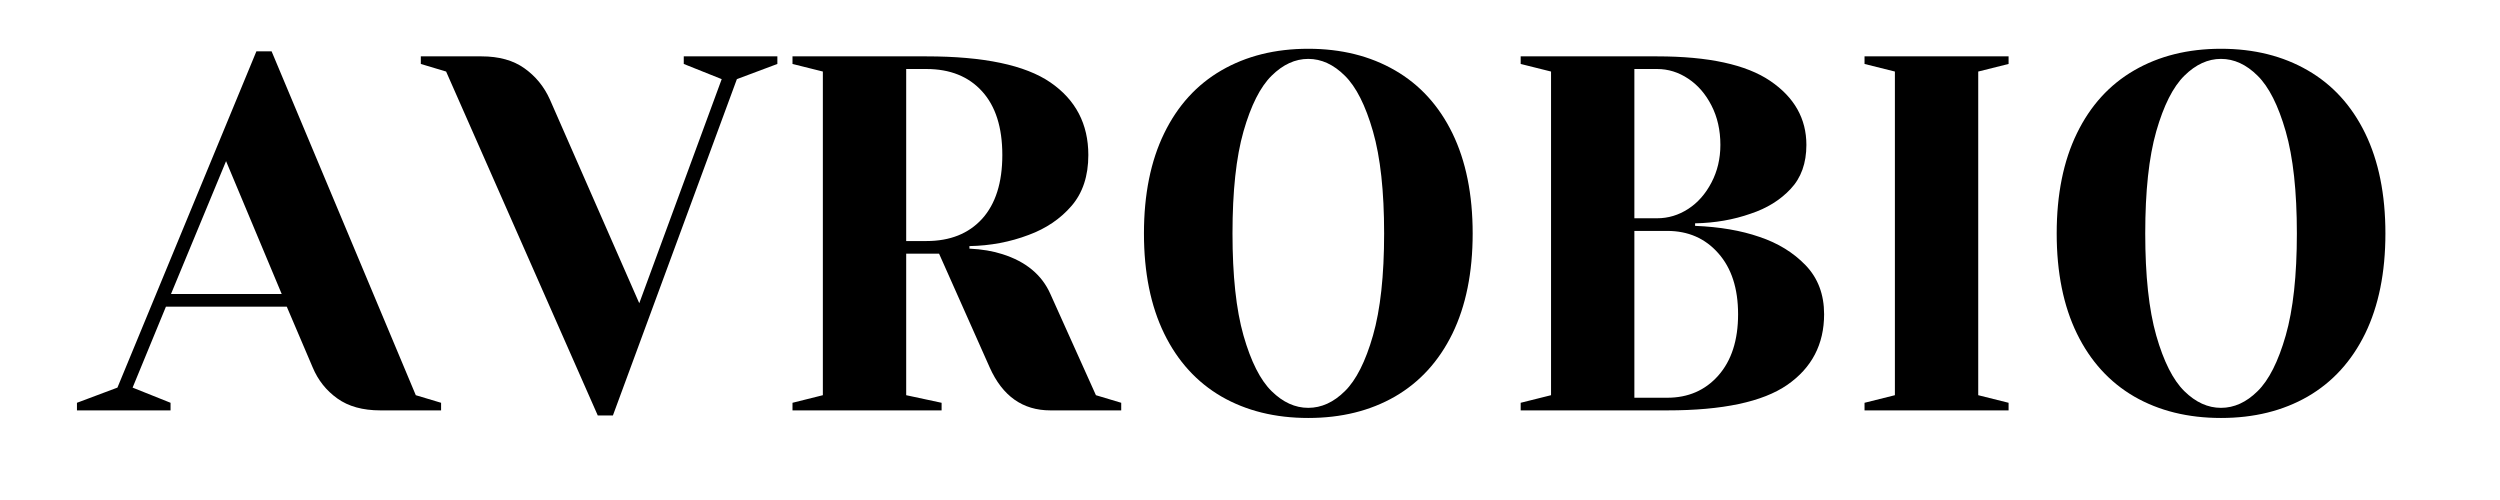 <?xml version="1.0" encoding="UTF-8"?>
<svg xmlns="http://www.w3.org/2000/svg" xmlns:xlink="http://www.w3.org/1999/xlink" width="350" zoomAndPan="magnify" viewBox="0 0 262.5 52.5" height="70" preserveAspectRatio="xMidYMid meet" version="1.2">
  <defs></defs>
  <g id="e28320c92e">
    <g style="fill:#000000;fill-opacity:1;">
      <g transform="translate(9.142, 43.09)">
        <path style="stroke:none" d="M -1.062 -0.797 L 3.188 -2.391 L 17.781 -37.703 L 19.375 -37.703 L 34.516 -1.594 L 37.172 -0.797 L 37.172 0 L 30.797 0 C 28.953 0 27.445 -0.414 26.281 -1.25 C 25.113 -2.082 24.25 -3.172 23.688 -4.516 L 20.969 -10.891 L 8.281 -10.891 L 4.781 -2.391 L 8.766 -0.797 L 8.766 0 L -1.062 0 Z M 8.812 -12.219 L 20.438 -12.219 L 14.594 -26.172 Z M 8.812 -12.219 "></path>
      </g>
    </g>
    <g style="fill:#000000;fill-opacity:1;">
      <g transform="translate(45.248, 43.09)">
        <path style="stroke:none" d="M 1.594 -35.578 L -1.062 -36.375 L -1.062 -37.172 L 5.312 -37.172 C 7.145 -37.172 8.645 -36.754 9.812 -35.922 C 10.988 -35.086 11.879 -34 12.484 -32.656 L 21.875 -11.25 L 30.531 -34.781 L 26.547 -36.375 L 26.547 -37.172 L 36.375 -37.172 L 36.375 -36.375 L 32.125 -34.781 L 19.109 0.531 L 17.516 0.531 Z M 1.594 -35.578 "></path>
      </g>
    </g>
    <g style="fill:#000000;fill-opacity:1;">
      <g transform="translate(80.556, 43.09)">
        <path style="stroke:none" d="M 2.656 -0.797 L 5.844 -1.594 L 5.844 -35.578 L 2.656 -36.375 L 2.656 -37.172 L 16.719 -37.172 C 22.738 -37.172 27.078 -36.258 29.734 -34.438 C 32.391 -32.613 33.719 -30.07 33.719 -26.812 C 33.719 -24.613 33.129 -22.832 31.953 -21.469 C 30.785 -20.113 29.285 -19.098 27.453 -18.422 C 25.504 -17.68 23.43 -17.289 21.234 -17.25 L 21.234 -16.984 C 22.547 -16.922 23.695 -16.727 24.688 -16.406 C 27.164 -15.625 28.848 -14.227 29.734 -12.219 L 34.516 -1.594 L 37.172 -0.797 L 37.172 0 L 29.734 0 C 26.828 0 24.703 -1.504 23.359 -4.516 L 18.047 -16.453 L 14.594 -16.453 L 14.594 -1.594 L 18.312 -0.797 L 18.312 0 L 2.656 0 Z M 16.719 -17.781 C 19.195 -17.781 21.145 -18.555 22.562 -20.109 C 23.977 -21.672 24.688 -23.906 24.688 -26.812 C 24.688 -29.719 23.977 -31.945 22.562 -33.5 C 21.145 -35.062 19.195 -35.844 16.719 -35.844 L 14.594 -35.844 L 14.594 -17.781 Z M 16.719 -17.781 "></path>
      </g>
    </g>
    <g style="fill:#000000;fill-opacity:1;">
      <g transform="translate(117.724, 43.09)">
        <path style="stroke:none" d="M 19.641 0.797 C 16.172 0.797 13.133 0.047 10.531 -1.453 C 7.938 -2.961 5.93 -5.164 4.516 -8.062 C 3.098 -10.969 2.391 -14.473 2.391 -18.578 C 2.391 -22.68 3.098 -26.188 4.516 -29.094 C 5.93 -32 7.938 -34.203 10.531 -35.703 C 13.133 -37.211 16.172 -37.969 19.641 -37.969 C 23.109 -37.969 26.145 -37.211 28.75 -35.703 C 31.352 -34.203 33.363 -32 34.781 -29.094 C 36.195 -26.188 36.906 -22.68 36.906 -18.578 C 36.906 -14.473 36.195 -10.969 34.781 -8.062 C 33.363 -5.164 31.352 -2.961 28.75 -1.453 C 26.145 0.047 23.109 0.797 19.641 0.797 Z M 19.641 -0.266 C 21.023 -0.266 22.305 -0.848 23.484 -2.016 C 24.672 -3.18 25.656 -5.129 26.438 -7.859 C 27.219 -10.586 27.609 -14.16 27.609 -18.578 C 27.609 -23.004 27.219 -26.578 26.438 -29.297 C 25.656 -32.023 24.672 -33.973 23.484 -35.141 C 22.305 -36.316 21.023 -36.906 19.641 -36.906 C 18.266 -36.906 16.984 -36.316 15.797 -35.141 C 14.609 -33.973 13.625 -32.023 12.844 -29.297 C 12.07 -26.578 11.688 -23.004 11.688 -18.578 C 11.688 -14.16 12.07 -10.586 12.844 -7.859 C 13.625 -5.129 14.609 -3.18 15.797 -2.016 C 16.984 -0.848 18.266 -0.266 19.641 -0.266 Z M 19.641 -0.266 "></path>
      </g>
    </g>
    <g style="fill:#000000;fill-opacity:1;">
      <g transform="translate(157.015, 43.09)">
        <path style="stroke:none" d="M 2.656 -0.797 L 5.844 -1.594 L 5.844 -35.578 L 2.656 -36.375 L 2.656 -37.172 L 16.984 -37.172 C 22.367 -37.172 26.328 -36.312 28.859 -34.594 C 31.391 -32.875 32.656 -30.633 32.656 -27.875 C 32.656 -25.957 32.102 -24.414 31 -23.25 C 29.906 -22.082 28.508 -21.219 26.812 -20.656 C 25.008 -20.02 23.062 -19.68 20.969 -19.641 L 20.969 -19.375 C 23.551 -19.27 25.801 -18.883 27.719 -18.219 C 29.664 -17.57 31.285 -16.578 32.578 -15.234 C 33.867 -13.891 34.516 -12.176 34.516 -10.094 C 34.516 -6.938 33.223 -4.461 30.641 -2.672 C 28.055 -0.891 23.859 0 18.047 0 L 2.656 0 Z M 16.984 -20.172 C 18.148 -20.172 19.238 -20.5 20.25 -21.156 C 21.258 -21.812 22.07 -22.734 22.688 -23.922 C 23.312 -25.109 23.625 -26.426 23.625 -27.875 C 23.625 -29.426 23.312 -30.805 22.688 -32.016 C 22.07 -33.223 21.258 -34.16 20.25 -34.828 C 19.238 -35.504 18.148 -35.844 16.984 -35.844 L 14.594 -35.844 L 14.594 -20.172 Z M 18.047 -1.328 C 20.242 -1.328 22.031 -2.102 23.406 -3.656 C 24.789 -5.219 25.484 -7.363 25.484 -10.094 C 25.484 -12.812 24.789 -14.945 23.406 -16.5 C 22.031 -18.062 20.242 -18.844 18.047 -18.844 L 14.594 -18.844 L 14.594 -1.328 Z M 18.047 -1.328 "></path>
      </g>
    </g>
    <g style="fill:#000000;fill-opacity:1;">
      <g transform="translate(193.12, 43.09)">
        <path style="stroke:none" d="M 2.656 0 L 2.656 -0.797 L 5.844 -1.594 L 5.844 -35.578 L 2.656 -36.375 L 2.656 -37.172 L 17.781 -37.172 L 17.781 -36.375 L 14.594 -35.578 L 14.594 -1.594 L 17.781 -0.797 L 17.781 0 Z M 2.656 0 "></path>
      </g>
    </g>
    <g style="fill:#000000;fill-opacity:1;">
      <g transform="translate(213.562, 43.09)">
        <path style="stroke:none" d="M 19.641 0.797 C 16.172 0.797 13.133 0.047 10.531 -1.453 C 7.938 -2.961 5.93 -5.164 4.516 -8.062 C 3.098 -10.969 2.391 -14.473 2.391 -18.578 C 2.391 -22.68 3.098 -26.188 4.516 -29.094 C 5.93 -32 7.938 -34.203 10.531 -35.703 C 13.133 -37.211 16.172 -37.969 19.641 -37.969 C 23.109 -37.969 26.145 -37.211 28.75 -35.703 C 31.352 -34.203 33.363 -32 34.781 -29.094 C 36.195 -26.188 36.906 -22.68 36.906 -18.578 C 36.906 -14.473 36.195 -10.969 34.781 -8.062 C 33.363 -5.164 31.352 -2.961 28.75 -1.453 C 26.145 0.047 23.109 0.797 19.641 0.797 Z M 19.641 -0.266 C 21.023 -0.266 22.305 -0.848 23.484 -2.016 C 24.672 -3.18 25.656 -5.129 26.438 -7.859 C 27.219 -10.586 27.609 -14.16 27.609 -18.578 C 27.609 -23.004 27.219 -26.578 26.438 -29.297 C 25.656 -32.023 24.672 -33.973 23.484 -35.141 C 22.305 -36.316 21.023 -36.906 19.641 -36.906 C 18.266 -36.906 16.984 -36.316 15.797 -35.141 C 14.609 -33.973 13.625 -32.023 12.844 -29.297 C 12.07 -26.578 11.688 -23.004 11.688 -18.578 C 11.688 -14.16 12.07 -10.586 12.844 -7.859 C 13.625 -5.129 14.609 -3.18 15.797 -2.016 C 16.984 -0.848 18.266 -0.266 19.641 -0.266 Z M 19.641 -0.266 "></path>
      </g>
    </g>
  </g>
</svg>
